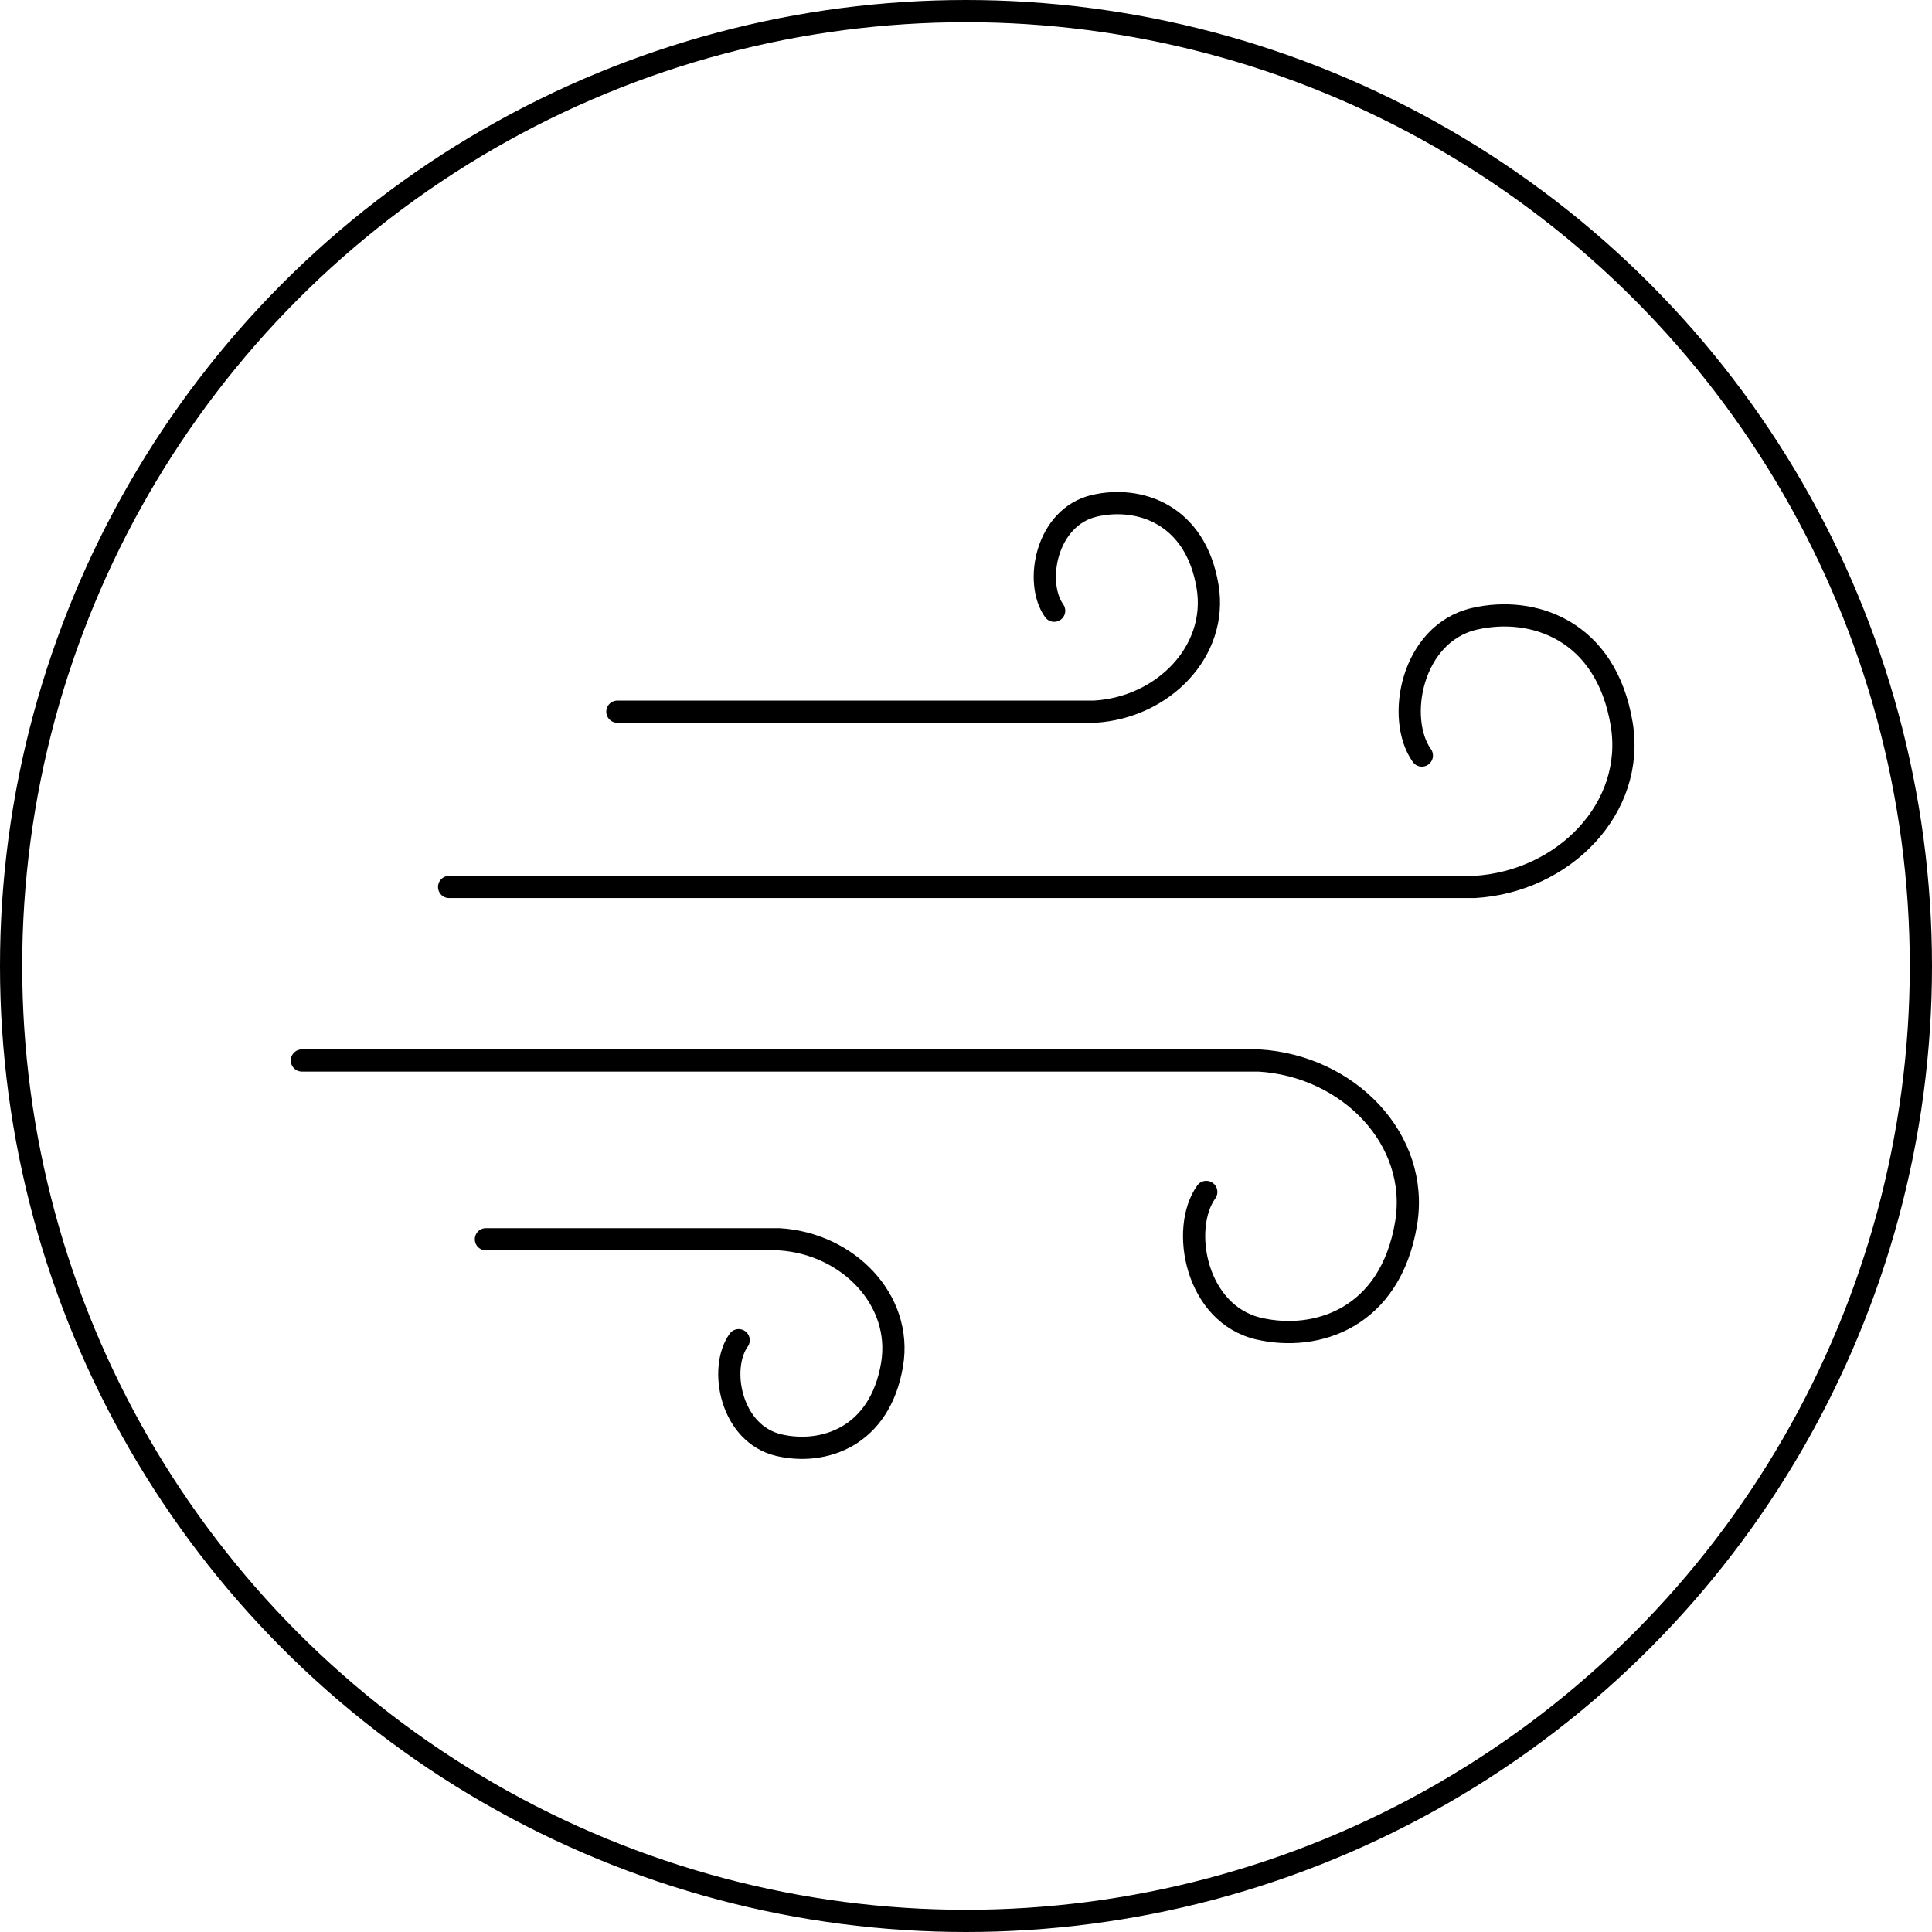 <svg viewBox="0 0 174 174" fill="none" xmlns="http://www.w3.org/2000/svg">
    <circle cx="87" cy="87" r="86" stroke="#000000DE" stroke-width="2"/>
    <path d="M40.447 79.882H132.791C140.842 79.409 147.314 72.779 146.051 65.202C144.63 56.678 138.001 54.529 132.791 55.73C127.109 57.041 125.688 64.728 128.056 68.044" stroke="#000000DE" stroke-width="2" stroke-linecap="round" stroke-linejoin="round"/>
    <path d="M27.188 95.51H113.375C121.426 95.984 127.898 102.614 126.635 110.19C125.214 118.715 118.584 120.864 113.375 119.662C107.692 118.351 106.272 110.664 108.64 107.349" stroke="#000000DE" stroke-width="2" stroke-linecap="round" stroke-linejoin="round"/>
    <path d="M43.762 111.611H70.162C76.344 111.975 81.313 117.066 80.344 122.883C79.253 129.429 74.162 131.079 70.162 130.156C65.799 129.15 64.708 123.247 66.526 120.702" stroke="#000000DE" stroke-width="2" stroke-linecap="round" stroke-linejoin="round"/>
    <path d="M55.601 64.094H98.576C104.757 63.73 109.727 58.639 108.757 52.822C107.666 46.276 102.575 44.626 98.576 45.549C94.212 46.555 93.121 52.458 94.939 55.003" stroke="#000000DE" stroke-width="2" stroke-linecap="round" stroke-linejoin="round"/>
</svg>